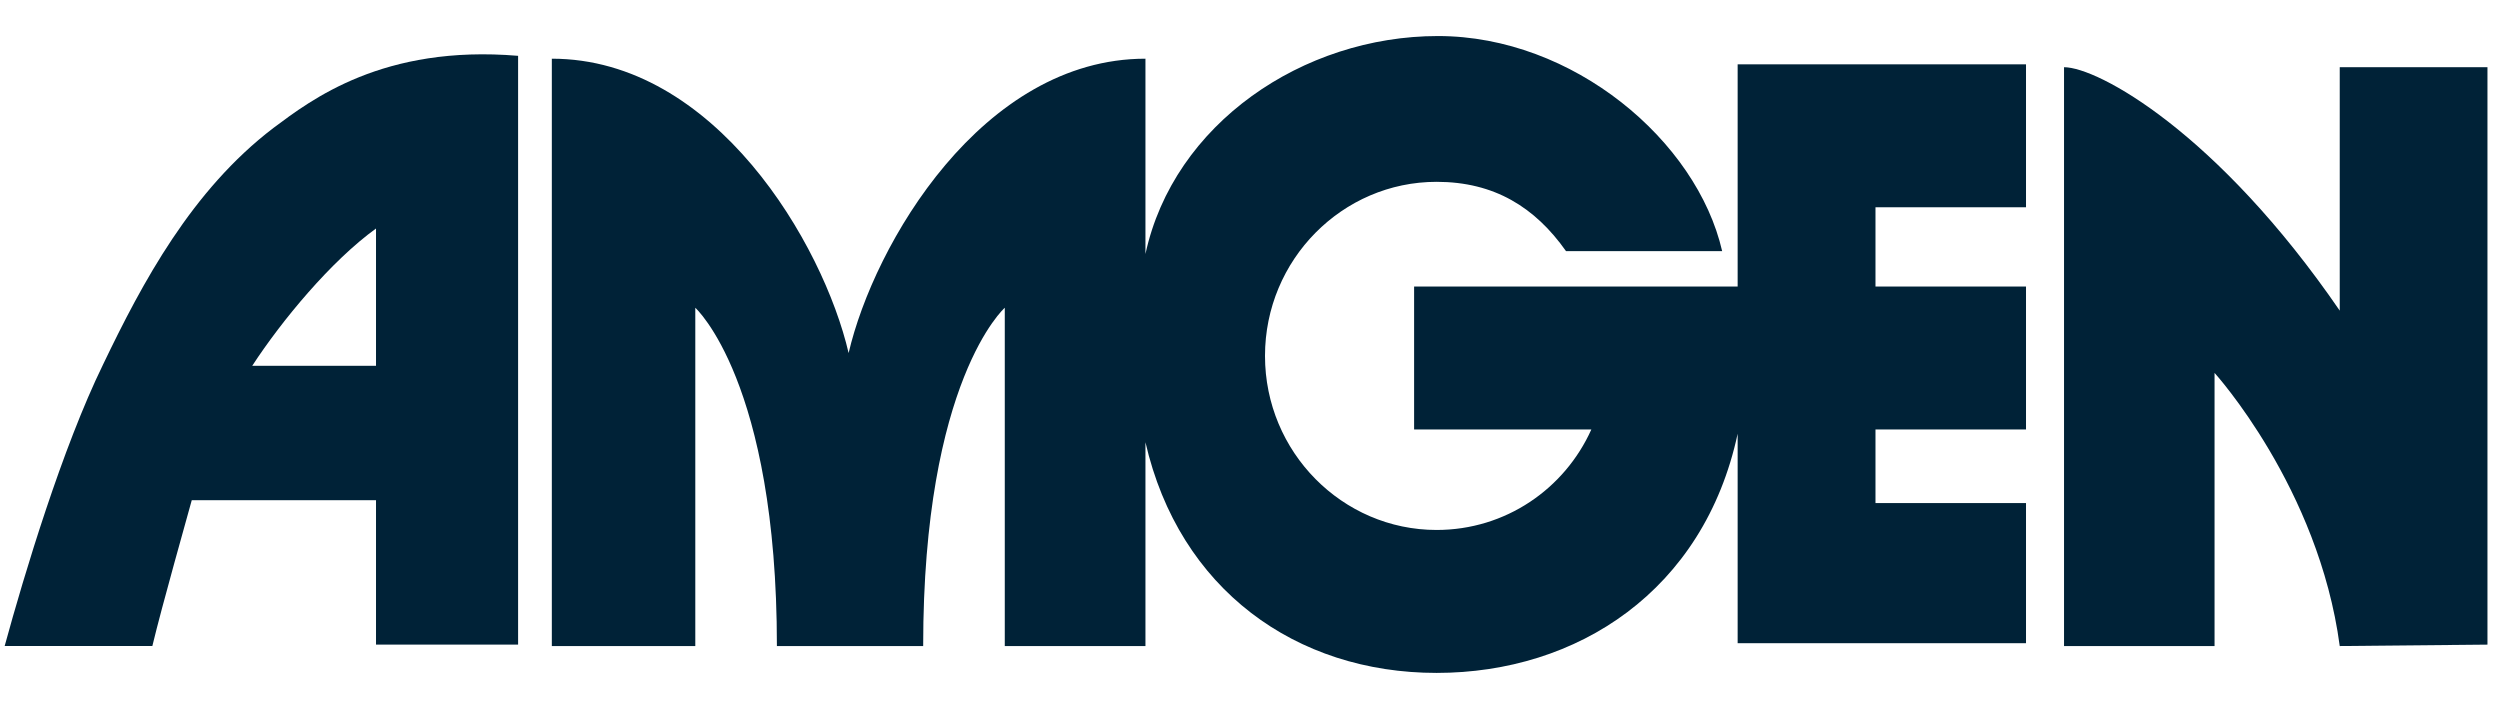 <svg width="67" height="19" viewBox="0 0 67 19" fill="none" xmlns="http://www.w3.org/2000/svg">
<g clip-path="url(#clip0_88_13442)">
<path d="M41.97 6.731C41.14 5.555 40.047 4.873 38.501 4.873C35.976 4.873 33.902 6.959 33.902 9.538C33.902 12.117 35.976 14.203 38.501 14.203C40.349 14.203 41.932 13.103 42.648 11.51H37.898V7.679H46.569V1.724H54.297V5.555H50.263V7.679H54.297V11.51H50.263V13.483H54.297V17.238C54.41 17.238 46.569 17.238 46.569 17.238V11.624C45.664 15.834 42.271 18.034 38.501 18.034C34.731 18.034 31.603 15.796 30.698 11.852V17.314H26.928V8.248C26.928 8.248 24.741 10.183 24.741 17.314H20.821C20.821 10.221 18.634 8.248 18.634 8.248V17.314H14.789V1.573C19.162 1.573 22.065 6.541 22.743 9.462C23.422 6.541 26.325 1.573 30.698 1.573V6.807C31.452 3.317 34.92 0.966 38.539 0.966C42.158 0.966 45.476 3.773 46.154 6.731H41.97Z" fill="#002237"/>
<path d="M62.705 17.314C62.14 13.066 59.35 9.994 59.35 9.994V17.314H55.316V1.801C56.221 1.801 59.425 3.546 62.705 8.325V1.801H66.664V17.276L62.705 17.314Z" fill="#002237"/>
<path d="M5.139 13.406C5.026 13.824 4.347 16.213 4.083 17.313H0.125C0.653 15.379 1.671 12.003 2.764 9.765C3.819 7.565 5.139 5.1 7.325 3.431C8.343 2.672 10.266 1.193 13.885 1.496V17.275H10.077V13.406H5.139ZM10.077 9.803V6.124C8.871 6.996 7.552 8.589 6.76 9.803H10.077Z" fill="#002237"/>
</g>
<defs>
<clipPath id="clip0_88_13442">
<rect width="67" height="19" fill="white"/>
</clipPath>
</defs>
</svg>
